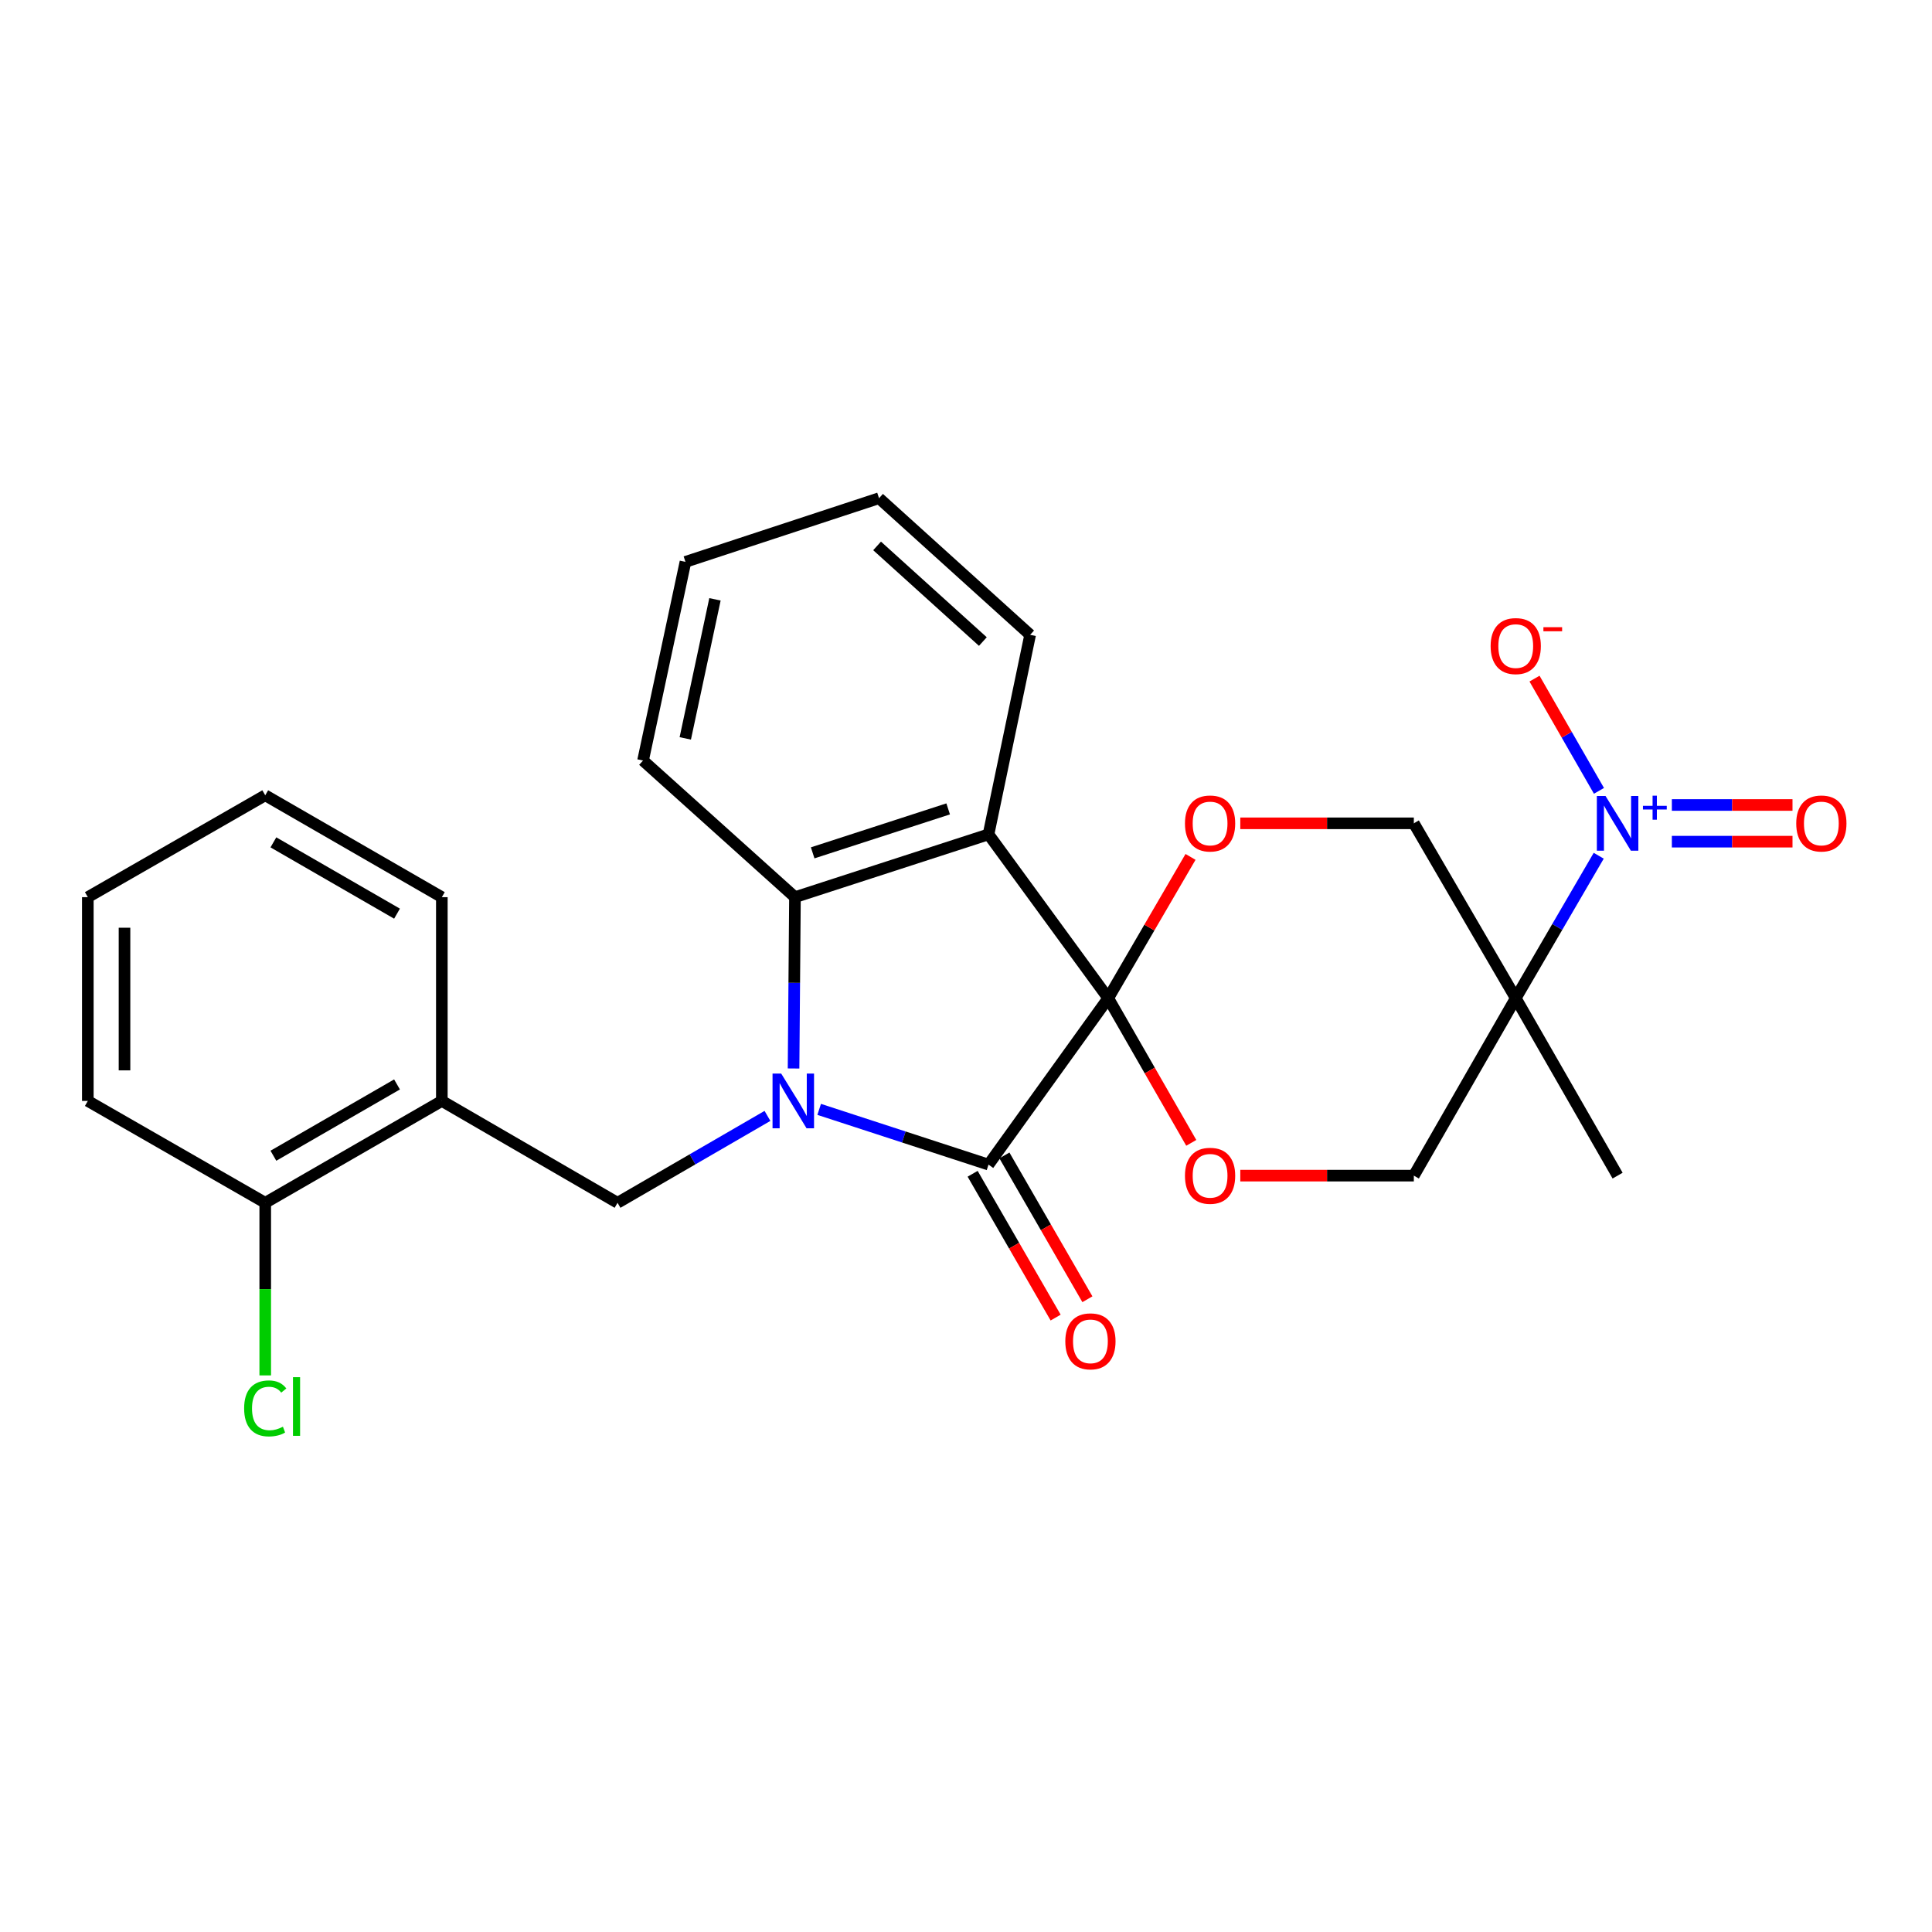 <?xml version='1.0' encoding='iso-8859-1'?>
<svg version='1.1' baseProfile='full'
              xmlns='http://www.w3.org/2000/svg'
                      xmlns:rdkit='http://www.rdkit.org/xml'
                      xmlns:xlink='http://www.w3.org/1999/xlink'
                  xml:space='preserve'
width='1000px' height='1000px' viewBox='0 0 1000 1000'>
<!-- END OF HEADER -->
<rect style='opacity:1.0;fill:#FFFFFF;stroke:none' width='1000' height='1000' x='0' y='0'> </rect>
<path class='bond-1' d='M 573.622,516.663 L 511.656,602.797' style='fill:none;fill-rule:evenodd;stroke:#000000;stroke-width:6px;stroke-linecap:butt;stroke-linejoin:miter;stroke-opacity:1' />
<path class='bond-2' d='M 573.622,516.663 L 511.656,431.868' style='fill:none;fill-rule:evenodd;stroke:#000000;stroke-width:6px;stroke-linecap:butt;stroke-linejoin:miter;stroke-opacity:1' />
<path class='bond-6' d='M 573.622,516.663 L 595.11,554.1' style='fill:none;fill-rule:evenodd;stroke:#000000;stroke-width:6px;stroke-linecap:butt;stroke-linejoin:miter;stroke-opacity:1' />
<path class='bond-6' d='M 595.11,554.1 L 616.598,591.537' style='fill:none;fill-rule:evenodd;stroke:#FF0000;stroke-width:6px;stroke-linecap:butt;stroke-linejoin:miter;stroke-opacity:1' />
<path class='bond-7' d='M 573.622,516.663 L 594.919,480.096' style='fill:none;fill-rule:evenodd;stroke:#000000;stroke-width:6px;stroke-linecap:butt;stroke-linejoin:miter;stroke-opacity:1' />
<path class='bond-7' d='M 594.919,480.096 L 616.216,443.529' style='fill:none;fill-rule:evenodd;stroke:#FF0000;stroke-width:6px;stroke-linecap:butt;stroke-linejoin:miter;stroke-opacity:1' />
<path class='bond-0' d='M 424.003,574.211 L 467.829,588.504' style='fill:none;fill-rule:evenodd;stroke:#0000FF;stroke-width:6px;stroke-linecap:butt;stroke-linejoin:miter;stroke-opacity:1' />
<path class='bond-0' d='M 467.829,588.504 L 511.656,602.797' style='fill:none;fill-rule:evenodd;stroke:#000000;stroke-width:6px;stroke-linecap:butt;stroke-linejoin:miter;stroke-opacity:1' />
<path class='bond-8' d='M 397.237,577.59 L 358.438,600.078' style='fill:none;fill-rule:evenodd;stroke:#0000FF;stroke-width:6px;stroke-linecap:butt;stroke-linejoin:miter;stroke-opacity:1' />
<path class='bond-8' d='M 358.438,600.078 L 319.639,622.566' style='fill:none;fill-rule:evenodd;stroke:#000000;stroke-width:6px;stroke-linecap:butt;stroke-linejoin:miter;stroke-opacity:1' />
<path class='bond-27' d='M 410.743,553.045 L 411.107,508.707' style='fill:none;fill-rule:evenodd;stroke:#0000FF;stroke-width:6px;stroke-linecap:butt;stroke-linejoin:miter;stroke-opacity:1' />
<path class='bond-27' d='M 411.107,508.707 L 411.47,464.37' style='fill:none;fill-rule:evenodd;stroke:#000000;stroke-width:6px;stroke-linecap:butt;stroke-linejoin:miter;stroke-opacity:1' />
<path class='bond-13' d='M 503.433,607.543 L 524.913,644.763' style='fill:none;fill-rule:evenodd;stroke:#000000;stroke-width:6px;stroke-linecap:butt;stroke-linejoin:miter;stroke-opacity:1' />
<path class='bond-13' d='M 524.913,644.763 L 546.393,681.983' style='fill:none;fill-rule:evenodd;stroke:#FF0000;stroke-width:6px;stroke-linecap:butt;stroke-linejoin:miter;stroke-opacity:1' />
<path class='bond-13' d='M 519.88,598.052 L 541.359,635.272' style='fill:none;fill-rule:evenodd;stroke:#000000;stroke-width:6px;stroke-linecap:butt;stroke-linejoin:miter;stroke-opacity:1' />
<path class='bond-13' d='M 541.359,635.272 L 562.839,672.492' style='fill:none;fill-rule:evenodd;stroke:#FF0000;stroke-width:6px;stroke-linecap:butt;stroke-linejoin:miter;stroke-opacity:1' />
<path class='bond-4' d='M 511.656,431.868 L 411.47,464.37' style='fill:none;fill-rule:evenodd;stroke:#000000;stroke-width:6px;stroke-linecap:butt;stroke-linejoin:miter;stroke-opacity:1' />
<path class='bond-4' d='M 490.769,418.682 L 420.639,441.433' style='fill:none;fill-rule:evenodd;stroke:#000000;stroke-width:6px;stroke-linecap:butt;stroke-linejoin:miter;stroke-opacity:1' />
<path class='bond-16' d='M 511.656,431.868 L 533.198,328.591' style='fill:none;fill-rule:evenodd;stroke:#000000;stroke-width:6px;stroke-linecap:butt;stroke-linejoin:miter;stroke-opacity:1' />
<path class='bond-3' d='M 827.495,442.929 L 806.019,479.796' style='fill:none;fill-rule:evenodd;stroke:#0000FF;stroke-width:6px;stroke-linecap:butt;stroke-linejoin:miter;stroke-opacity:1' />
<path class='bond-3' d='M 806.019,479.796 L 784.544,516.663' style='fill:none;fill-rule:evenodd;stroke:#000000;stroke-width:6px;stroke-linecap:butt;stroke-linejoin:miter;stroke-opacity:1' />
<path class='bond-12' d='M 827.618,409.343 L 810.939,380.298' style='fill:none;fill-rule:evenodd;stroke:#0000FF;stroke-width:6px;stroke-linecap:butt;stroke-linejoin:miter;stroke-opacity:1' />
<path class='bond-12' d='M 810.939,380.298 L 794.261,351.252' style='fill:none;fill-rule:evenodd;stroke:#FF0000;stroke-width:6px;stroke-linecap:butt;stroke-linejoin:miter;stroke-opacity:1' />
<path class='bond-14' d='M 865.35,435.645 L 896.572,435.645' style='fill:none;fill-rule:evenodd;stroke:#0000FF;stroke-width:6px;stroke-linecap:butt;stroke-linejoin:miter;stroke-opacity:1' />
<path class='bond-14' d='M 896.572,435.645 L 927.795,435.645' style='fill:none;fill-rule:evenodd;stroke:#FF0000;stroke-width:6px;stroke-linecap:butt;stroke-linejoin:miter;stroke-opacity:1' />
<path class='bond-14' d='M 865.35,416.656 L 896.572,416.656' style='fill:none;fill-rule:evenodd;stroke:#0000FF;stroke-width:6px;stroke-linecap:butt;stroke-linejoin:miter;stroke-opacity:1' />
<path class='bond-14' d='M 896.572,416.656 L 927.795,416.656' style='fill:none;fill-rule:evenodd;stroke:#FF0000;stroke-width:6px;stroke-linecap:butt;stroke-linejoin:miter;stroke-opacity:1' />
<path class='bond-19' d='M 411.47,464.37 L 332.836,393.648' style='fill:none;fill-rule:evenodd;stroke:#000000;stroke-width:6px;stroke-linecap:butt;stroke-linejoin:miter;stroke-opacity:1' />
<path class='bond-5' d='M 784.544,516.663 L 731.798,426.15' style='fill:none;fill-rule:evenodd;stroke:#000000;stroke-width:6px;stroke-linecap:butt;stroke-linejoin:miter;stroke-opacity:1' />
<path class='bond-18' d='M 784.544,516.663 L 837.269,608.504' style='fill:none;fill-rule:evenodd;stroke:#000000;stroke-width:6px;stroke-linecap:butt;stroke-linejoin:miter;stroke-opacity:1' />
<path class='bond-26' d='M 784.544,516.663 L 731.798,608.504' style='fill:none;fill-rule:evenodd;stroke:#000000;stroke-width:6px;stroke-linecap:butt;stroke-linejoin:miter;stroke-opacity:1' />
<path class='bond-10' d='M 641.973,608.504 L 686.886,608.504' style='fill:none;fill-rule:evenodd;stroke:#FF0000;stroke-width:6px;stroke-linecap:butt;stroke-linejoin:miter;stroke-opacity:1' />
<path class='bond-10' d='M 686.886,608.504 L 731.798,608.504' style='fill:none;fill-rule:evenodd;stroke:#000000;stroke-width:6px;stroke-linecap:butt;stroke-linejoin:miter;stroke-opacity:1' />
<path class='bond-11' d='M 641.973,426.15 L 686.886,426.15' style='fill:none;fill-rule:evenodd;stroke:#FF0000;stroke-width:6px;stroke-linecap:butt;stroke-linejoin:miter;stroke-opacity:1' />
<path class='bond-11' d='M 686.886,426.15 L 731.798,426.15' style='fill:none;fill-rule:evenodd;stroke:#000000;stroke-width:6px;stroke-linecap:butt;stroke-linejoin:miter;stroke-opacity:1' />
<path class='bond-9' d='M 319.639,622.566 L 228.695,569.841' style='fill:none;fill-rule:evenodd;stroke:#000000;stroke-width:6px;stroke-linecap:butt;stroke-linejoin:miter;stroke-opacity:1' />
<path class='bond-15' d='M 228.695,569.841 L 137.286,622.566' style='fill:none;fill-rule:evenodd;stroke:#000000;stroke-width:6px;stroke-linecap:butt;stroke-linejoin:miter;stroke-opacity:1' />
<path class='bond-15' d='M 205.496,561.302 L 141.509,598.209' style='fill:none;fill-rule:evenodd;stroke:#000000;stroke-width:6px;stroke-linecap:butt;stroke-linejoin:miter;stroke-opacity:1' />
<path class='bond-20' d='M 228.695,569.841 L 228.695,464.37' style='fill:none;fill-rule:evenodd;stroke:#000000;stroke-width:6px;stroke-linecap:butt;stroke-linejoin:miter;stroke-opacity:1' />
<path class='bond-17' d='M 137.286,622.566 L 137.286,667.238' style='fill:none;fill-rule:evenodd;stroke:#000000;stroke-width:6px;stroke-linecap:butt;stroke-linejoin:miter;stroke-opacity:1' />
<path class='bond-17' d='M 137.286,667.238 L 137.286,711.91' style='fill:none;fill-rule:evenodd;stroke:#00CC00;stroke-width:6px;stroke-linecap:butt;stroke-linejoin:miter;stroke-opacity:1' />
<path class='bond-21' d='M 137.286,622.566 L 45.455,569.841' style='fill:none;fill-rule:evenodd;stroke:#000000;stroke-width:6px;stroke-linecap:butt;stroke-linejoin:miter;stroke-opacity:1' />
<path class='bond-22' d='M 533.198,328.591 L 454.986,257.869' style='fill:none;fill-rule:evenodd;stroke:#000000;stroke-width:6px;stroke-linecap:butt;stroke-linejoin:miter;stroke-opacity:1' />
<path class='bond-22' d='M 508.73,332.067 L 453.982,282.562' style='fill:none;fill-rule:evenodd;stroke:#000000;stroke-width:6px;stroke-linecap:butt;stroke-linejoin:miter;stroke-opacity:1' />
<path class='bond-28' d='M 332.836,393.648 L 354.789,290.825' style='fill:none;fill-rule:evenodd;stroke:#000000;stroke-width:6px;stroke-linecap:butt;stroke-linejoin:miter;stroke-opacity:1' />
<path class='bond-28' d='M 354.699,382.19 L 370.067,310.213' style='fill:none;fill-rule:evenodd;stroke:#000000;stroke-width:6px;stroke-linecap:butt;stroke-linejoin:miter;stroke-opacity:1' />
<path class='bond-24' d='M 228.695,464.37 L 137.286,411.645' style='fill:none;fill-rule:evenodd;stroke:#000000;stroke-width:6px;stroke-linecap:butt;stroke-linejoin:miter;stroke-opacity:1' />
<path class='bond-24' d='M 205.496,472.91 L 141.509,436.002' style='fill:none;fill-rule:evenodd;stroke:#000000;stroke-width:6px;stroke-linecap:butt;stroke-linejoin:miter;stroke-opacity:1' />
<path class='bond-29' d='M 45.455,569.841 L 45.455,464.37' style='fill:none;fill-rule:evenodd;stroke:#000000;stroke-width:6px;stroke-linecap:butt;stroke-linejoin:miter;stroke-opacity:1' />
<path class='bond-29' d='M 64.443,554.021 L 64.443,480.191' style='fill:none;fill-rule:evenodd;stroke:#000000;stroke-width:6px;stroke-linecap:butt;stroke-linejoin:miter;stroke-opacity:1' />
<path class='bond-23' d='M 454.986,257.869 L 354.789,290.825' style='fill:none;fill-rule:evenodd;stroke:#000000;stroke-width:6px;stroke-linecap:butt;stroke-linejoin:miter;stroke-opacity:1' />
<path class='bond-25' d='M 137.286,411.645 L 45.455,464.37' style='fill:none;fill-rule:evenodd;stroke:#000000;stroke-width:6px;stroke-linecap:butt;stroke-linejoin:miter;stroke-opacity:1' />
<path  class='atom-1' d='M 404.345 555.681
L 413.625 570.681
Q 414.545 572.161, 416.025 574.841
Q 417.505 577.521, 417.585 577.681
L 417.585 555.681
L 421.345 555.681
L 421.345 584.001
L 417.465 584.001
L 407.505 567.601
Q 406.345 565.681, 405.105 563.481
Q 403.905 561.281, 403.545 560.601
L 403.545 584.001
L 399.865 584.001
L 399.865 555.681
L 404.345 555.681
' fill='#0000FF'/>
<path  class='atom-4' d='M 831.009 411.99
L 840.289 426.99
Q 841.209 428.47, 842.689 431.15
Q 844.169 433.83, 844.249 433.99
L 844.249 411.99
L 848.009 411.99
L 848.009 440.31
L 844.129 440.31
L 834.169 423.91
Q 833.009 421.99, 831.769 419.79
Q 830.569 417.59, 830.209 416.91
L 830.209 440.31
L 826.529 440.31
L 826.529 411.99
L 831.009 411.99
' fill='#0000FF'/>
<path  class='atom-4' d='M 850.385 417.095
L 855.374 417.095
L 855.374 411.842
L 857.592 411.842
L 857.592 417.095
L 862.713 417.095
L 862.713 418.996
L 857.592 418.996
L 857.592 424.276
L 855.374 424.276
L 855.374 418.996
L 850.385 418.996
L 850.385 417.095
' fill='#0000FF'/>
<path  class='atom-7' d='M 613.337 608.584
Q 613.337 601.784, 616.697 597.984
Q 620.057 594.184, 626.337 594.184
Q 632.617 594.184, 635.977 597.984
Q 639.337 601.784, 639.337 608.584
Q 639.337 615.464, 635.937 619.384
Q 632.537 623.264, 626.337 623.264
Q 620.097 623.264, 616.697 619.384
Q 613.337 615.504, 613.337 608.584
M 626.337 620.064
Q 630.657 620.064, 632.977 617.184
Q 635.337 614.264, 635.337 608.584
Q 635.337 603.024, 632.977 600.224
Q 630.657 597.384, 626.337 597.384
Q 622.017 597.384, 619.657 600.184
Q 617.337 602.984, 617.337 608.584
Q 617.337 614.304, 619.657 617.184
Q 622.017 620.064, 626.337 620.064
' fill='#FF0000'/>
<path  class='atom-8' d='M 613.337 426.23
Q 613.337 419.43, 616.697 415.63
Q 620.057 411.83, 626.337 411.83
Q 632.617 411.83, 635.977 415.63
Q 639.337 419.43, 639.337 426.23
Q 639.337 433.11, 635.937 437.03
Q 632.537 440.91, 626.337 440.91
Q 620.097 440.91, 616.697 437.03
Q 613.337 433.15, 613.337 426.23
M 626.337 437.71
Q 630.657 437.71, 632.977 434.83
Q 635.337 431.91, 635.337 426.23
Q 635.337 420.67, 632.977 417.87
Q 630.657 415.03, 626.337 415.03
Q 622.017 415.03, 619.657 417.83
Q 617.337 420.63, 617.337 426.23
Q 617.337 431.95, 619.657 434.83
Q 622.017 437.71, 626.337 437.71
' fill='#FF0000'/>
<path  class='atom-13' d='M 771.544 334.41
Q 771.544 327.61, 774.904 323.81
Q 778.264 320.01, 784.544 320.01
Q 790.824 320.01, 794.184 323.81
Q 797.544 327.61, 797.544 334.41
Q 797.544 341.29, 794.144 345.21
Q 790.744 349.09, 784.544 349.09
Q 778.304 349.09, 774.904 345.21
Q 771.544 341.33, 771.544 334.41
M 784.544 345.89
Q 788.864 345.89, 791.184 343.01
Q 793.544 340.09, 793.544 334.41
Q 793.544 328.85, 791.184 326.05
Q 788.864 323.21, 784.544 323.21
Q 780.224 323.21, 777.864 326.01
Q 775.544 328.81, 775.544 334.41
Q 775.544 340.13, 777.864 343.01
Q 780.224 345.89, 784.544 345.89
' fill='#FF0000'/>
<path  class='atom-13' d='M 798.864 324.632
L 808.552 324.632
L 808.552 326.744
L 798.864 326.744
L 798.864 324.632
' fill='#FF0000'/>
<path  class='atom-14' d='M 551.402 694.276
Q 551.402 687.476, 554.762 683.676
Q 558.122 679.876, 564.402 679.876
Q 570.682 679.876, 574.042 683.676
Q 577.402 687.476, 577.402 694.276
Q 577.402 701.156, 574.002 705.076
Q 570.602 708.956, 564.402 708.956
Q 558.162 708.956, 554.762 705.076
Q 551.402 701.196, 551.402 694.276
M 564.402 705.756
Q 568.722 705.756, 571.042 702.876
Q 573.402 699.956, 573.402 694.276
Q 573.402 688.716, 571.042 685.916
Q 568.722 683.076, 564.402 683.076
Q 560.082 683.076, 557.722 685.876
Q 555.402 688.676, 555.402 694.276
Q 555.402 699.996, 557.722 702.876
Q 560.082 705.756, 564.402 705.756
' fill='#FF0000'/>
<path  class='atom-15' d='M 929.729 426.23
Q 929.729 419.43, 933.089 415.63
Q 936.449 411.83, 942.729 411.83
Q 949.009 411.83, 952.369 415.63
Q 955.729 419.43, 955.729 426.23
Q 955.729 433.11, 952.329 437.03
Q 948.929 440.91, 942.729 440.91
Q 936.489 440.91, 933.089 437.03
Q 929.729 433.15, 929.729 426.23
M 942.729 437.71
Q 947.049 437.71, 949.369 434.83
Q 951.729 431.91, 951.729 426.23
Q 951.729 420.67, 949.369 417.87
Q 947.049 415.03, 942.729 415.03
Q 938.409 415.03, 936.049 417.83
Q 933.729 420.63, 933.729 426.23
Q 933.729 431.95, 936.049 434.83
Q 938.409 437.71, 942.729 437.71
' fill='#FF0000'/>
<path  class='atom-18' d='M 126.366 728.986
Q 126.366 721.946, 129.646 718.266
Q 132.966 714.546, 139.246 714.546
Q 145.086 714.546, 148.206 718.666
L 145.566 720.826
Q 143.286 717.826, 139.246 717.826
Q 134.966 717.826, 132.686 720.706
Q 130.446 723.546, 130.446 728.986
Q 130.446 734.586, 132.766 737.466
Q 135.126 740.346, 139.686 740.346
Q 142.806 740.346, 146.446 738.466
L 147.566 741.466
Q 146.086 742.426, 143.846 742.986
Q 141.606 743.546, 139.126 743.546
Q 132.966 743.546, 129.646 739.786
Q 126.366 736.026, 126.366 728.986
' fill='#00CC00'/>
<path  class='atom-18' d='M 151.646 712.826
L 155.326 712.826
L 155.326 743.186
L 151.646 743.186
L 151.646 712.826
' fill='#00CC00'/>
</svg>
